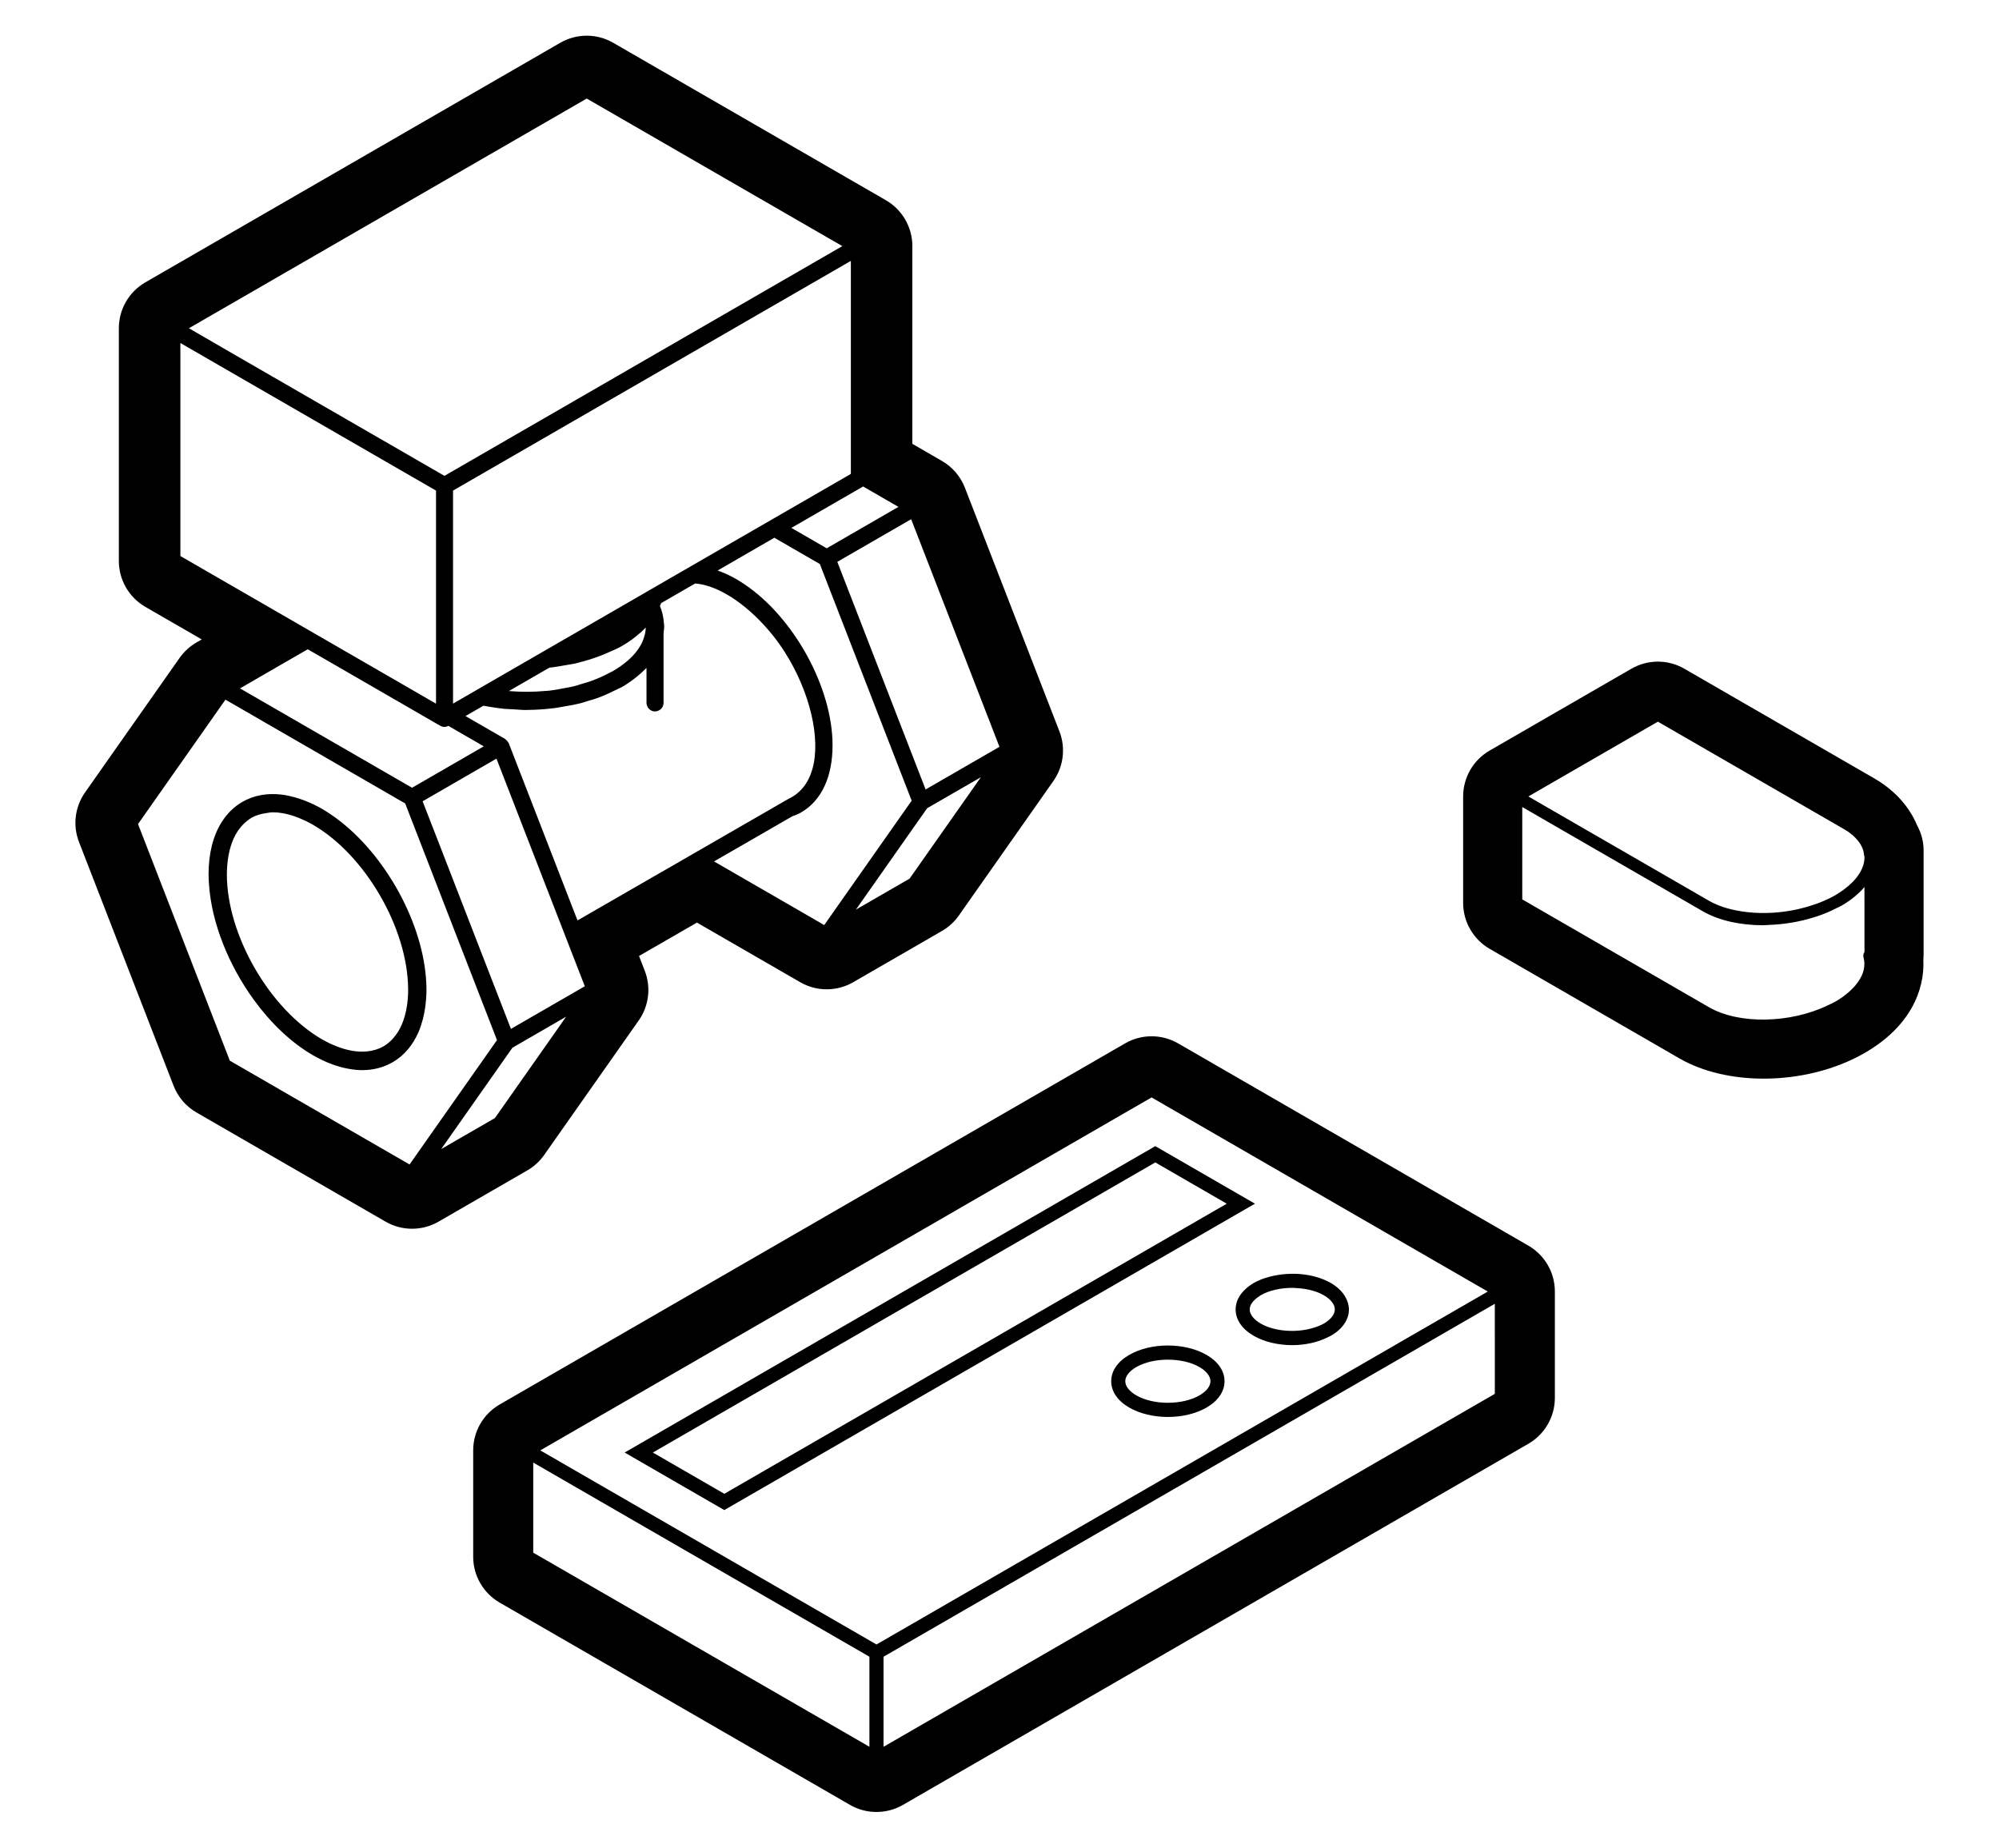 <svg xmlns="http://www.w3.org/2000/svg" viewBox="0 0 132 122"><path class="st0" d="M35.934,76.261l6.243-8.881c0.673-0.957,0.823-2.188,0.399-3.279l-0.379-0.979l3.825-2.205l6.819,3.937
			c1.083,0.625,2.417,0.625,3.5,0l5.861-3.385c0.44-0.254,0.82-0.602,1.113-1.018l6.243-8.881c0.673-0.958,0.823-2.188,0.399-3.279
			l-6.243-16.09c-0.288-0.743-0.822-1.366-1.513-1.765l-1.955-1.129V16.251c0-1.25-0.667-2.406-1.75-3.031L40.494,2.826
			c-1.083-0.625-2.417-0.625-3.5,0L9.598,18.643c-1.083,0.625-1.75,1.781-1.75,3.031v15.365c0,1.25,0.667,2.406,1.75,3.031
			l3.724,2.15l-0.349,0.202c-0.44,0.254-0.82,0.602-1.113,1.018l-6.243,8.881c-0.673,0.957-0.823,2.188-0.399,3.279l6.243,16.09
			c0.288,0.744,0.822,1.366,1.513,1.765l12.485,7.208c0.542,0.313,1.146,0.469,1.75,0.469s1.208-0.156,1.75-0.469l5.862-3.384
			C35.262,77.024,35.642,76.677,35.934,76.261z M32.606,73.867l-3.472,2.004l3.527-5.018l1.178-1.676l0.001,0l1.764-1.019
			l0.777-0.449l1.005-0.581l-2.304,3.279l-2.401,3.416L32.606,73.867z M27.044,76.888l-1.467-0.847l-10.401-6.005L9.114,54.411
			l4.8-6.828l0.974-1.386l2.773,1.601l2.802,1.618l1.688,0.975l0.563,0.325l0.562,0.324l0.78,0.451l0.316,0.183l0.591,0.341
			l0.086,0.05l0.694,0.401l0.058,0.033l0.505,0.292l0.038,0.022l0.413,0.239l0.093,0.24l0.018,0.047l0.24,0.619l0.146,0.375
			l0.212,0.548l0.304,0.784l0.444,1.144l0.355,0.916l0.845,2.179l1.253,3.23l0.618,1.592l0.206,0.531l0.206,0.531l0.447,1.152
			l0.17,0.439l0.466,1.199l0.038,0.099l-1.072,1.525L27.044,76.888z M11.911,34.116v-9.52v-1.948l2.937,1.696l6.994,4.038
			l1.688,0.974l0.563,0.325l0.563,0.325l1.688,0.975l0.843,0.486l1.604,0.926v0.268v1.584v0.232v0.666v0.229v0.473v1.344v0.666
			v0.104v0.599v0.804v0.355v0.955v0.734v0.069v0.494v0.104v0.104v0.355v0.311v1.344v0.023v0.011v0.292v0.098v0.048v0.229v0.666
			v0.604v0.304l-0.234-0.135l-1.369-0.791l-0.084-0.049l-0.234-0.135l-0.562-0.325L25.742,44.7l-0.969-0.56l-0.718-0.415
			l-0.464-0.268l-3.261-1.883l-1.694-0.978l-2.746-1.585l-3.979-2.297v-0.649V34.116z M12.474,21.674l1.687-0.974L38.744,6.507
			l15.19,8.77l1.688,0.974l-2.938,1.696l-7.557,4.363l-1.688,0.974l-0.563,0.325l-0.563,0.325l-1.688,0.975l-4.709,2.719
			l-4.964,2.866l-1.604,0.926l-1.604-0.926l-0.28-0.162l-1.688-0.975l-0.563-0.325l-0.085-0.049l-0.477-0.275l-1.688-0.974
			l-7.557-4.363L12.474,21.674z M65.996,49.312L62.6,51.273l-0.163,0.094l-1.316,0.76l-0.181-0.467l-0.437-1.125l-2.398-6.182
			l-2.197-5.663l-0.618-1.592l0,0l1.479-0.854l0.747-0.431l1.802-1.04l0.849-0.49l0.618,1.592l4.596,11.845L65.996,49.312z
			 M64.77,51.319l-2.305,3.279l-2.401,3.416l-0.076,0.044l-3.471,2.003l3.527-5.018l1.178-1.676l0.001,0l1.764-1.019L64.77,51.319z
			 M52.959,60.232l-4.122-2.379l-1.688-0.975l1.689-0.973l0.625-0.36l0.626-0.361l2.222-1.281c0.206-0.072,0.407-0.157,0.598-0.267
			c1.333-0.77,2.067-2.34,2.067-4.423c0-3.824-2.56-8.443-5.803-10.625c-0.173-0.116-0.347-0.23-0.523-0.333
			c-0.427-0.247-0.849-0.439-1.263-0.585l1.749-1.01l0.002-0.001l0.308-0.178h0l1.687-0.974l1.296,0.748l0.392,0.226l1.316,0.76
			l0.709,1.829l4.679,12.059l0.636,1.639l0.039,0.099l-1.072,1.525l-4.702,6.689L52.959,60.232z M35.218,67.082l-0.63,0.364
			l-0.849,0.49l-0.181-0.467l-0.257-0.662l-0.18-0.463l-0.438-1.128l-0.206-0.531l-0.206-0.531l-0.618-1.592l-0.869-2.239
			l-0.023-0.061l-0.733-1.89l-0.298-0.769l-0.316-0.815L28.525,54.5l-0.066-0.169l-0.331-0.853l-0.221-0.57l0.647-0.374l0.832-0.48
			l2.548-1.472l0.849-0.49l0.388,0.999l0.01,0.026l0.22,0.566l1.783,4.596l0.63,1.625l0.227,0.585l0.033,0.084l0.193,0.497
			l0.264,0.68l0.352,0.907l0.266,0.685l0.206,0.531l0.206,0.531l0.437,1.125l0.181,0.467l0.437,1.125L35.218,67.082z M56.185,17.226
			v1.948v9.232v0.288v1.661v0.288v0.362v0.288l-0.313,0.181l-1.688,0.974l-0.607,0.35l-0.755,0.436l-1.688,0.974l-0.563,0.325
			l-0.487,0.281l-0.076,0.043l0,0l-1.687,0.974l-0.463,0.267l-0.009,0.005l-2.172,1.254l-0.053,0.031l-0.262,0.151l-0.996,0.575
			l-0.53,0.306l-0.594,0.343l-0.304,0.176l-0.348,0.201l-0.01,0.006l-0.152,0.088l-0.021,0.012l-0.529,0.306l-1.468,0.848
			l-0.163,0.094l-0.817,0.472l-0.17,0.098l-0.88,0.508l-0.599,0.346l-0.451,0.26l-0.042,0.024l-0.493,0.284l-0.363,0.21
			l-0.363,0.209l-0.752,0.435l-0.393,0.227l-0.744,0.429L34.173,44l-0.221,0.127l-2.15,1.242l-0.2,0.116l-0.022,0.013l-0.278,0.161
			l-0.229,0.132l-0.71,0.41l-0.448,0.259v-0.395v-0.157v-0.491v-0.347v-0.212V44.75v-0.24v-0.338v-0.214v-0.605v-0.416v-0.232
			v-0.222v-0.445V41.92v-0.563v-1.132v-0.422v-0.135v-1.679v-0.666v-0.232v-0.416v-1.397v-0.319v-0.347v-0.367v-0.281v-1.571
			l0.539-0.311l1.064-0.615l10.235-5.909l1.688-0.975l0.563-0.325l0.563-0.325l1.688-0.974l6.994-4.038L56.185,17.226z
			 M40.512,44.288c-0.02,0.012-0.037,0.024-0.058,0.036c-0.051,0.029-0.112,0.049-0.164,0.078c-0.411,0.225-0.852,0.419-1.317,0.585
			c-0.174,0.062-0.359,0.11-0.54,0.164c-0.181,0.054-0.354,0.118-0.54,0.164c-0.185,0.045-0.376,0.075-0.566,0.112
			c-0.373,0.073-0.746,0.143-1.129,0.184c-0.054,0.006-0.11,0.004-0.164,0.009c-0.806,0.075-1.624,0.075-2.432,0.009l2.126-1.228
			l0.547-0.316c0.366-0.037,0.72-0.102,1.077-0.165c0.143-0.025,0.287-0.044,0.428-0.073c0.045-0.009,0.092-0.014,0.137-0.023
			c0.188-0.041,0.365-0.094,0.548-0.142c0.559-0.148,1.089-0.334,1.596-0.552c0.016-0.007,0.031-0.015,0.047-0.022
			c0.324-0.142,0.655-0.277,0.95-0.448c0.235-0.136,0.455-0.278,0.662-0.426c0.113-0.081,0.214-0.167,0.319-0.251
			c0.106-0.085,0.211-0.171,0.309-0.26c0.103-0.094,0.201-0.19,0.294-0.288c-0.004,0.132-0.019,0.263-0.045,0.393
			c-0.009,0.044-0.024,0.089-0.036,0.133c-0.05,0.192-0.12,0.383-0.218,0.569c-0.003,0.005-0.004,0.01-0.007,0.016
			c-0.138,0.259-0.322,0.51-0.55,0.752c-0.221,0.235-0.484,0.46-0.784,0.673C40.849,44.08,40.685,44.186,40.512,44.288z
			 M56.39,35.164l-0.201,0.116l-0.414,0.239l-1.184,0.684l-0.645-0.372l-0.954-0.551l-0.734-0.423l1.688-0.975h0l0.262-0.151
			l1.1-0.635l1.688-0.974l0.644,0.372l0.863,0.499l0.824,0.476L56.39,35.164z M20.322,42.87l2.706,1.562l1.027,0.593l1.688,0.975
			l0.319,0.184l0.244,0.141l0.562,0.325l0.234,0.135l0.647,0.374l0.563,0.325l0.243,0.141l0.128,0.074l0.191,0.11l0.197,0.113
			c0.087,0.051,0.184,0.076,0.281,0.076c0.088,0,0.175-0.027,0.256-0.069l0.651,0.376l0.564,0.326l0.052,0.03l0.242,0.139
			l0.186,0.107l0.292,0.169l0.351,0.203l-1.127,0.651l-2.01,1.161l-0.253,0.146l-0.162,0.093l-0.755,0.437l-0.429,0.247
			l-0.342-0.197l-0.032-0.019l-0.525-0.303l-0.004-0.002l-0.218-0.126l-0.345-0.199l-0.131-0.076l-0.723-0.417L24.4,50.39
			l-0.031-0.018l-0.314-0.181l-0.217-0.125l-0.563-0.325l-1.688-0.974l-2.802-1.618l-2.937-1.696l1.687-0.975l1.099-0.635
			L20.322,42.87z M43.208,57.85l-3.594,2.072l-0.422,0.244l-1.057,0.609l-0.122-0.313l-0.496-1.278l-0.111-0.286l-0.219-0.566
			l-0.127-0.328l-0.094-0.241l-0.611-1.576l-1.979-5.1l-0.032-0.082l-0.142-0.364l-0.489-1.261l-0.119-0.306
			c-0.006-0.016-0.02-0.026-0.027-0.042c-0.014-0.029-0.034-0.053-0.052-0.079c-0.035-0.047-0.076-0.089-0.124-0.124
			c-0.011-0.008-0.017-0.021-0.028-0.028c-0.005-0.003-0.006-0.008-0.011-0.011l-0.675-0.39l-0.153-0.088l-0.098-0.056l-0.479-0.277
			l-0.389-0.224l-0.175-0.102l-0.645-0.372l0.818-0.472l0.044-0.025l0.319-0.185c0.141,0.027,0.282,0.05,0.425,0.072
			c0.312,0.05,0.62,0.1,0.937,0.13c0.213,0.02,0.428,0.024,0.642,0.035c0.27,0.014,0.537,0.045,0.808,0.045
			c0.027,0,0.055-0.005,0.082-0.005c0.614-0.003,1.224-0.048,1.827-0.124c0.162-0.02,0.318-0.056,0.478-0.082
			c0.41-0.065,0.815-0.137,1.209-0.236c0.185-0.047,0.359-0.109,0.54-0.164c0.18-0.054,0.365-0.102,0.54-0.164
			c0.409-0.145,0.79-0.319,1.162-0.506c0.125-0.063,0.262-0.113,0.382-0.18c0.016-0.009,0.034-0.015,0.05-0.024
			c0.018-0.01,0.039-0.017,0.057-0.027c0.361-0.208,0.68-0.436,0.975-0.672c0.185-0.148,0.356-0.302,0.514-0.46
			c0.047-0.046,0.098-0.092,0.143-0.139v0.734v1.44v0.14c0,0.085,0.022,0.164,0.056,0.236c0.09,0.191,0.281,0.326,0.507,0.326
			c0.069,0,0.133-0.017,0.194-0.039c0.214-0.08,0.369-0.282,0.369-0.523v-0.131v-1v-2.711v-0.683
			c0.01-0.072,0.011-0.146,0.018-0.218c0.008-0.101,0.024-0.2,0.024-0.301c0-0.086-0.015-0.171-0.021-0.257
			c-0.027-0.376-0.114-0.743-0.258-1.099c0.026-0.064,0.058-0.126,0.08-0.191l0.7-0.404l0.605-0.349l0.532-0.307l0.332-0.191
			l0.076-0.044c0.672,0.052,1.391,0.316,2.106,0.732c1.422,0.827,2.829,2.25,3.818,3.808c1.661,2.617,2.389,5.722,1.813,7.725
			c-0.267,0.926-0.79,1.58-1.556,1.945c-0.013,0.006-0.026,0.013-0.039,0.021l-1.285,0.741l-0.824,0.475l-0.971,0.56l-0.91,0.524
			l-0.341,0.197l-1.689,0.973l-0.563,0.325l-0.563,0.325l-0.957,0.551L43.208,57.85z"/>
		<path class="st0" d="M100.923,82.247l-23.13-13.354c-1.083-0.625-2.417-0.625-3.5,0L32.996,92.735
			c-1.083,0.625-1.75,1.781-1.75,3.031v7.022c0,1.25,0.667,2.406,1.75,3.031l23.13,13.354c0.542,0.313,1.146,0.469,1.75,0.469
			s1.208-0.156,1.75-0.469l41.296-23.843c1.083-0.625,1.75-1.78,1.75-3.031v-7.022C102.673,84.028,102.006,82.873,100.923,82.247z
			 M98.708,88.145v1.289v2.061v0.538l-38.581,22.275l-1.785,1.03v-2.061v-1.443v-0.522v-1.92l1.663-0.96l31.302-18.072l1.785-1.03
			l0.465-0.269l0.465-0.269l1.65-0.953l0.134-0.078l2.901-1.675v0V88.145z M35.211,102.52v-0.537v-2.061v-1.289v-2.061l2.901,1.675
			l0.134,0.077l1.65,0.953l0.465,0.269l0.465,0.269l1.785,1.031l13.136,7.584l1.663,0.96v1.92v0.522v1.443v2.061l-1.785-1.03
			L35.211,102.52L35.211,102.52z M95.208,87.03l-0.332,0.191l-1.784,1.03l-0.465,0.269l-0.465,0.269l-1.785,1.031L59.54,107.623
			l-1.663,0.96l-1.663-0.96l-12.671-7.315l-1.785-1.03l-0.465-0.269l-0.465-0.269l-1.785-1.03l-0.331-0.191l-3.035-1.752l1.784-1.03
			l38.582-22.275l20.415,11.787l1.785,1.03L95.208,87.03z"/>
		<path class="st0" d="M126.592,54.497c-0.521-1.255-1.504-2.338-2.833-3.104l-12.535-7.237c-1.083-0.626-2.417-0.626-3.5,0
			l-9.358,5.403c-1.083,0.625-1.75,1.78-1.75,3.031v7.028c0,1.25,0.667,2.406,1.75,3.031l12.534,7.237
			c1.548,0.894,3.522,1.335,5.562,1.335c2.318,0,4.72-0.571,6.671-1.697c2.997-1.73,3.963-4.128,3.873-6.135
			c0.01-0.105,0.015-0.212,0.015-0.319v-6.928C127.02,55.555,126.865,54.993,126.592,54.497z M123.116,59.493v1.526v0.782v1.07
			c-0.07,0.097-0.097,0.224-0.063,0.345c0.035,0.126,0.053,0.254,0.057,0.383c0.008,0.248-0.042,0.498-0.143,0.746
			c-0.01,0.025-0.025,0.05-0.036,0.075c-0.042,0.092-0.089,0.185-0.146,0.276c-0.026,0.043-0.057,0.085-0.086,0.128
			c-0.05,0.073-0.105,0.146-0.165,0.218c-0.04,0.048-0.081,0.095-0.124,0.142c-0.063,0.068-0.129,0.134-0.2,0.201
			c-0.049,0.046-0.097,0.092-0.149,0.137c-0.081,0.07-0.169,0.139-0.26,0.207c-0.05,0.038-0.097,0.076-0.149,0.113
			c-0.143,0.1-0.293,0.197-0.455,0.292c-0.005,0.003-0.01,0.007-0.016,0.01c-0.153,0.089-0.324,0.157-0.486,0.236
			c-2.454,1.189-5.852,1.276-7.843,0.126l-11.93-6.888l-0.403-0.233V58.92v-2.133V55.42v-2.133l2.688,1.552l0.343,0.198l0.066,0.038
			l1.78,1.028l0.806,0.465l1.847,1.066l4.399,2.54c1.067,0.616,2.497,0.919,3.992,0.919c0.134,0,0.27-0.02,0.405-0.024
			c0.97-0.035,1.943-0.197,2.865-0.479c0.104-0.032,0.208-0.062,0.309-0.097c0.234-0.08,0.46-0.165,0.683-0.261
			c0.195-0.083,0.383-0.174,0.567-0.27c0.102-0.053,0.215-0.093,0.313-0.149c0.353-0.204,0.667-0.425,0.945-0.66
			c0.223-0.188,0.417-0.385,0.588-0.588V59.493z M100.922,52.589l0.698-0.403l3.199-1.847l4.655-2.688l8.084,4.667l4.25,2.454
			c0.377,0.218,0.667,0.473,0.885,0.747c0.125,0.157,0.222,0.319,0.291,0.488c0.059,0.144,0.09,0.292,0.106,0.442
			c0.006,0.055,0.027,0.108,0.027,0.163c0,0.725-0.484,1.469-1.34,2.107c-0.157,0.117-0.325,0.231-0.506,0.339
			c-0.031,0.019-0.058,0.039-0.089,0.057c-0.361,0.208-0.754,0.381-1.161,0.535c-0.067,0.026-0.138,0.045-0.206,0.069
			c-0.35,0.123-0.707,0.226-1.075,0.31c-1.112,0.251-2.272,0.319-3.35,0.199c-0.95-0.106-1.835-0.345-2.537-0.75l-3.996-2.308
			l-1.847-1.066l-0.806-0.465l-1.385-0.799l-0.462-0.267l-0.337-0.194l-2.403-1.388L100.922,52.589L100.922,52.589z"/>
		<path class="st0" d="M21.876,53.796c-0.201-0.136-0.403-0.268-0.607-0.386c-0.389-0.225-0.771-0.399-1.15-0.547
			c-0.241-0.094-0.479-0.173-0.716-0.236c-0.285-0.076-0.565-0.134-0.84-0.165c-0.937-0.104-1.807,0.052-2.559,0.486
			c-0.551,0.318-1.005,0.766-1.358,1.321c-0.57,0.896-0.874,2.075-0.874,3.469c0,0.206,0.014,0.416,0.027,0.626
			c0.164,2.564,1.303,5.38,2.978,7.674c1.108,1.517,2.446,2.805,3.888,3.638c0.813,0.47,1.611,0.765,2.37,0.899
			c0.298,0.052,0.592,0.085,0.876,0.085c0.731,0,1.413-0.174,2.018-0.523c0.764-0.441,1.34-1.133,1.718-2.018
			c0.107-0.252,0.196-0.522,0.271-0.805c0.061-0.235,0.111-0.48,0.148-0.735c0.058-0.391,0.096-0.797,0.096-1.231
			c0-0.248-0.013-0.5-0.032-0.753C27.825,60.605,25.182,56.041,21.876,53.796z M21.269,68.629
			c-3.467-2.002-6.288-6.888-6.288-10.891c0-0.203,0.01-0.397,0.024-0.588c0.037-0.489,0.123-0.934,0.251-1.333
			c0.227-0.706,0.594-1.26,1.085-1.634c0.087-0.066,0.173-0.133,0.268-0.188c0.287-0.166,0.611-0.252,0.951-0.304
			c0.154-0.023,0.303-0.056,0.466-0.056c0.21,0,0.428,0.021,0.651,0.06c0.449,0.077,0.924,0.236,1.415,0.467
			c0.189,0.089,0.379,0.182,0.573,0.294c0.011,0.006,0.021,0.014,0.032,0.021c3.432,2.001,6.219,6.82,6.252,10.797
			c0,0.024,0.003,0.048,0.003,0.073c0,0.202-0.01,0.397-0.024,0.587c-0.042,0.549-0.146,1.04-0.302,1.474
			c-0.126,0.351-0.288,0.661-0.485,0.928c-0.229,0.311-0.499,0.569-0.817,0.753c-0.314,0.181-0.666,0.285-1.043,0.329
			c-0.631,0.074-1.339-0.042-2.093-0.346c-0.132-0.053-0.265-0.107-0.399-0.172C21.617,68.818,21.443,68.73,21.269,68.629z"/>
		<path class="st0" d="M79.45,81.451l0.465-0.269l0.465-0.269l1.785-1.03l0.331-0.191l0.372-0.214l-6.581-3.8l-35.04,20.23
			l0.126,0.073l0.331,0.191l1.785,1.031l0.465,0.269l0.465,0.269l1.785,1.03l1.623,0.937l29.837-17.226L79.45,81.451z
			 M47.829,98.633l-0.692-0.4l-1.785-1.03l-0.465-0.269l-0.465-0.269l-1.312-0.757l33.178-19.155l4.719,2.725l-1.557,0.898
			l-0.465,0.269l-0.465,0.269l-1.785,1.031L47.829,98.633z"/>
		<path class="st0" d="M87.882,84.717c-0.551-0.318-1.224-0.511-1.923-0.583c-0.317-0.033-0.639-0.034-0.959-0.017
			c-0.261,0.014-0.518,0.045-0.77,0.093c-0.524,0.1-1.022,0.263-1.446,0.507c-0.21,0.122-0.389,0.258-0.546,0.404
			c-0.417,0.385-0.646,0.844-0.646,1.337c0,0.679,0.423,1.297,1.192,1.741c0.715,0.413,1.632,0.619,2.549,0.619
			c0.848,0,1.689-0.185,2.377-0.537c0.056-0.029,0.118-0.05,0.172-0.082c0.574-0.332,0.955-0.76,1.111-1.238
			c0.052-0.159,0.079-0.323,0.08-0.492c0-0.003,0.001-0.007,0.001-0.011c0-0.208-0.053-0.407-0.13-0.601
			C88.769,85.42,88.415,85.025,87.882,84.717z M87.417,87.393c-0.217,0.125-0.469,0.219-0.732,0.296
			c-1.108,0.325-2.524,0.231-3.437-0.296c-0.462-0.267-0.727-0.607-0.727-0.935c0-0.29,0.217-0.586,0.584-0.836
			c0.048-0.033,0.089-0.067,0.143-0.098c0.565-0.326,1.325-0.489,2.084-0.489c0.12,0,0.238,0.011,0.357,0.019
			c0.636,0.043,1.251,0.195,1.727,0.47c0.462,0.267,0.727,0.607,0.727,0.935c0,0.003-0.002,0.007-0.002,0.011
			C88.136,86.792,87.874,87.129,87.417,87.393z"/>
		<path class="st0" d="M79.668,89.46c-1.43-0.825-3.67-0.825-5.1,0c-0.769,0.444-1.192,1.062-1.192,1.74
			c0,0.679,0.424,1.297,1.192,1.741c0.715,0.412,1.632,0.619,2.55,0.619s1.835-0.207,2.55-0.619
			c0.769-0.444,1.192-1.063,1.192-1.741C80.86,90.522,80.437,89.904,79.668,89.46z M79.202,92.135c-1.13,0.652-3.038,0.652-4.168,0
			c-0.462-0.267-0.728-0.607-0.728-0.935s0.266-0.668,0.728-0.935c0.564-0.326,1.324-0.489,2.084-0.489s1.52,0.163,2.084,0.489
			c0.462,0.267,0.728,0.607,0.728,0.935S79.665,91.868,79.202,92.135z"/></svg>